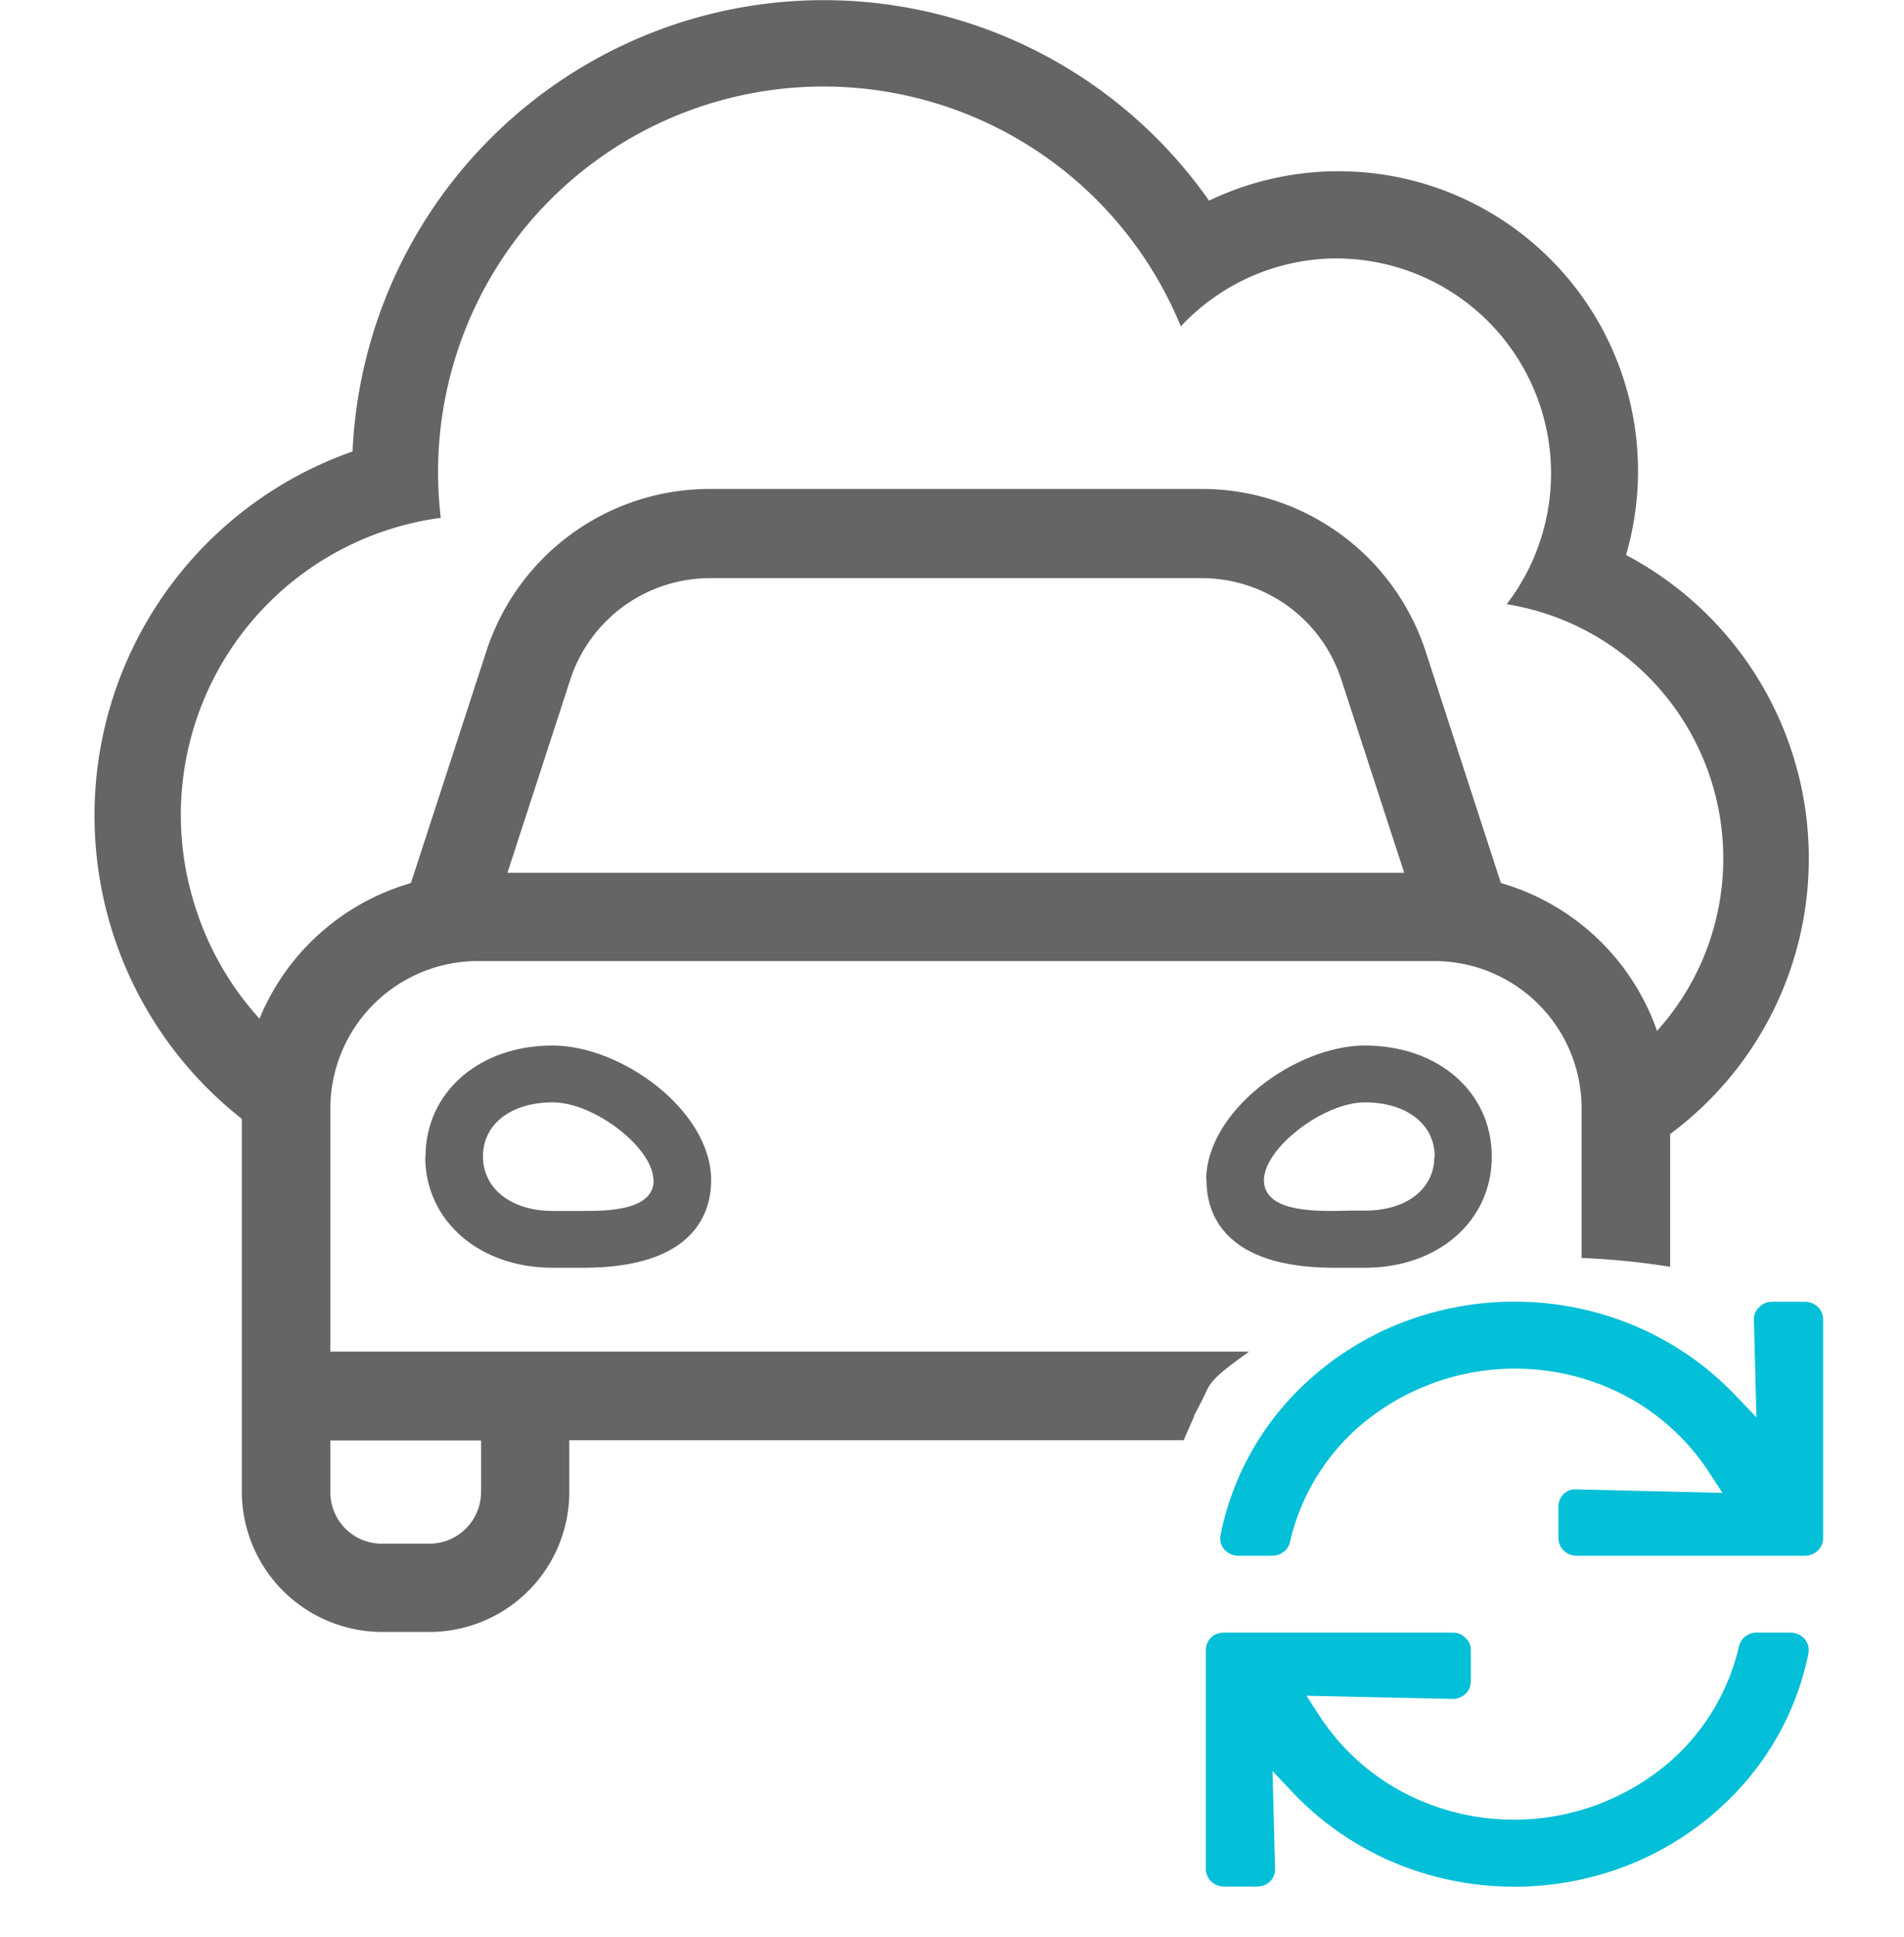 <?xml version="1.0" encoding="utf-8"?><svg xmlns="http://www.w3.org/2000/svg" width="60" height="61" fill="none"><g clip-path="url(#a)"><path fill="#656565" d="M57 27.04A10.79 10.79 0 0 1 52.23 36a7.2 7.2 0 0 0-1.07-2.55 8.11 8.11 0 0 0-3.68-14.42 6.77 6.77 0 0 0-5.73-10.88c-1.73.1-3.35.86-4.54 2.13a12.17 12.17 0 0 0-20.64-3.14 12.19 12.19 0 0 0-2.68 9.17 9.44 9.44 0 0 0-7.75 12.21 9.47 9.47 0 0 0 3.02 4.5 7.34 7.34 0 0 0-1.25 2.44 12.15 12.15 0 0 1 3.2-21.24A14.89 14.89 0 0 1 21.8.6a14.83 14.83 0 0 1 16.3 5.72 9.44 9.44 0 0 1 13.14 11.16A10.8 10.8 0 0 1 57 27.04Z"/><path fill="#656565" d="M13.4 36.43c0 2.02 1.7 3.5 4.02 3.5h.96c3.5 0 4.03-1.73 4.03-2.76 0-2.18-2.81-4.24-5-4.24-2.31 0-4 1.47-4 3.5Zm7.2.74c0 .97-1.5.97-2.22.97h-.96c-1.31 0-2.2-.7-2.2-1.72s.89-1.7 2.2-1.7 3.17 1.44 3.17 2.45Zm17.42 0c0 1.03.52 2.76 4.03 2.76h.96c2.32 0 4-1.48 4-3.5 0-2.03-1.68-3.5-4-3.5-2.18 0-5 2.06-5 4.24Zm7.18-.74c0 1.02-.88 1.7-2.19 1.7h-.45l-.5.01c-.73 0-2.23 0-2.23-.97 0-1 1.87-2.45 3.18-2.45 1.3 0 2.2.68 2.2 1.7Z"/><path fill="#656565" d="M37.62 44.6s.24-.44.42-.83c.19-.42.83-.83 1.32-1.2H10.41v-7.66a4.65 4.65 0 0 1 4.63-4.64H45.2a4.64 4.64 0 0 1 4.64 4.64v4.71c.93.04 1.87.13 2.79.28v-5a7.38 7.38 0 0 0-5.27-7.07l-.06-.02-.02-.05-2.35-7.23a7.42 7.42 0 0 0-7.06-5.13H22.38a7.4 7.4 0 0 0-7.06 5.13l-2.37 7.28-.06.02a7.37 7.37 0 0 0-5.27 7.08v12.08a4.43 4.43 0 0 0 4.4 4.41h1.52a4.41 4.41 0 0 0 4.4-4.41v-1.63H37.3l.33-.75ZM16.04 27.34l1.93-5.93a4.63 4.63 0 0 1 4.4-3.2h15.5a4.62 4.62 0 0 1 4.4 3.2l1.98 6.08H15.99l.05-.15ZM15.16 47a1.63 1.63 0 0 1-1.62 1.62h-1.51A1.62 1.62 0 0 1 10.41 47v-1.63h4.75V47Z"/><path fill="#03BFD7" d="M57.45 41.55v6.9c0 .15-.06.29-.17.39-.1.1-.25.16-.4.16h-7.2a.58.58 0 0 1-.4-.16.54.54 0 0 1-.17-.39v-.99a.54.54 0 0 1 .16-.4.51.51 0 0 1 .4-.15h.02l4.59.11-.36-.55a7.14 7.14 0 0 0-3.16-2.73 7.52 7.52 0 0 0-8.02 1.27 6.87 6.87 0 0 0-2.09 3.56.53.53 0 0 1-.2.31.58.58 0 0 1-.36.12h-1.07a.58.58 0 0 1-.44-.2.53.53 0 0 1-.12-.44 8.9 8.9 0 0 1 2.3-4.42 9.5 9.5 0 0 1 4.39-2.6 9.82 9.82 0 0 1 5.15 0 9.5 9.5 0 0 1 4.38 2.6l.67.7-.08-3.07a.5.5 0 0 1 .17-.4.53.53 0 0 1 .4-.17h1.04c.15 0 .3.06.4.16.11.1.17.24.17.39Zm-.46 10.52a8.91 8.91 0 0 1-2.31 4.41 9.5 9.5 0 0 1-4.38 2.6 9.83 9.83 0 0 1-5.16 0 9.5 9.5 0 0 1-4.38-2.6l-.66-.7.08 3.08a.53.53 0 0 1-.16.4.57.57 0 0 1-.4.16h-1.05a.58.58 0 0 1-.4-.16.54.54 0 0 1-.17-.39v-6.9c0-.15.06-.29.17-.4.1-.1.25-.15.4-.15h7.2c.16 0 .3.05.4.16.12.1.18.24.18.38v1a.53.53 0 0 1-.18.4.57.57 0 0 1-.4.15h-.01l-4.59-.1.35.54a7.15 7.15 0 0 0 3.17 2.73 7.52 7.52 0 0 0 8.02-1.27 6.87 6.87 0 0 0 2.09-3.56c.03-.12.1-.23.2-.31a.6.6 0 0 1 .36-.12h1.07a.63.63 0 0 1 .44.2.56.56 0 0 1 .12.45Z"/></g><defs><clipPath id="a"><path fill="#fff" d="M0 0h60v60H0z"/></clipPath></defs></svg>